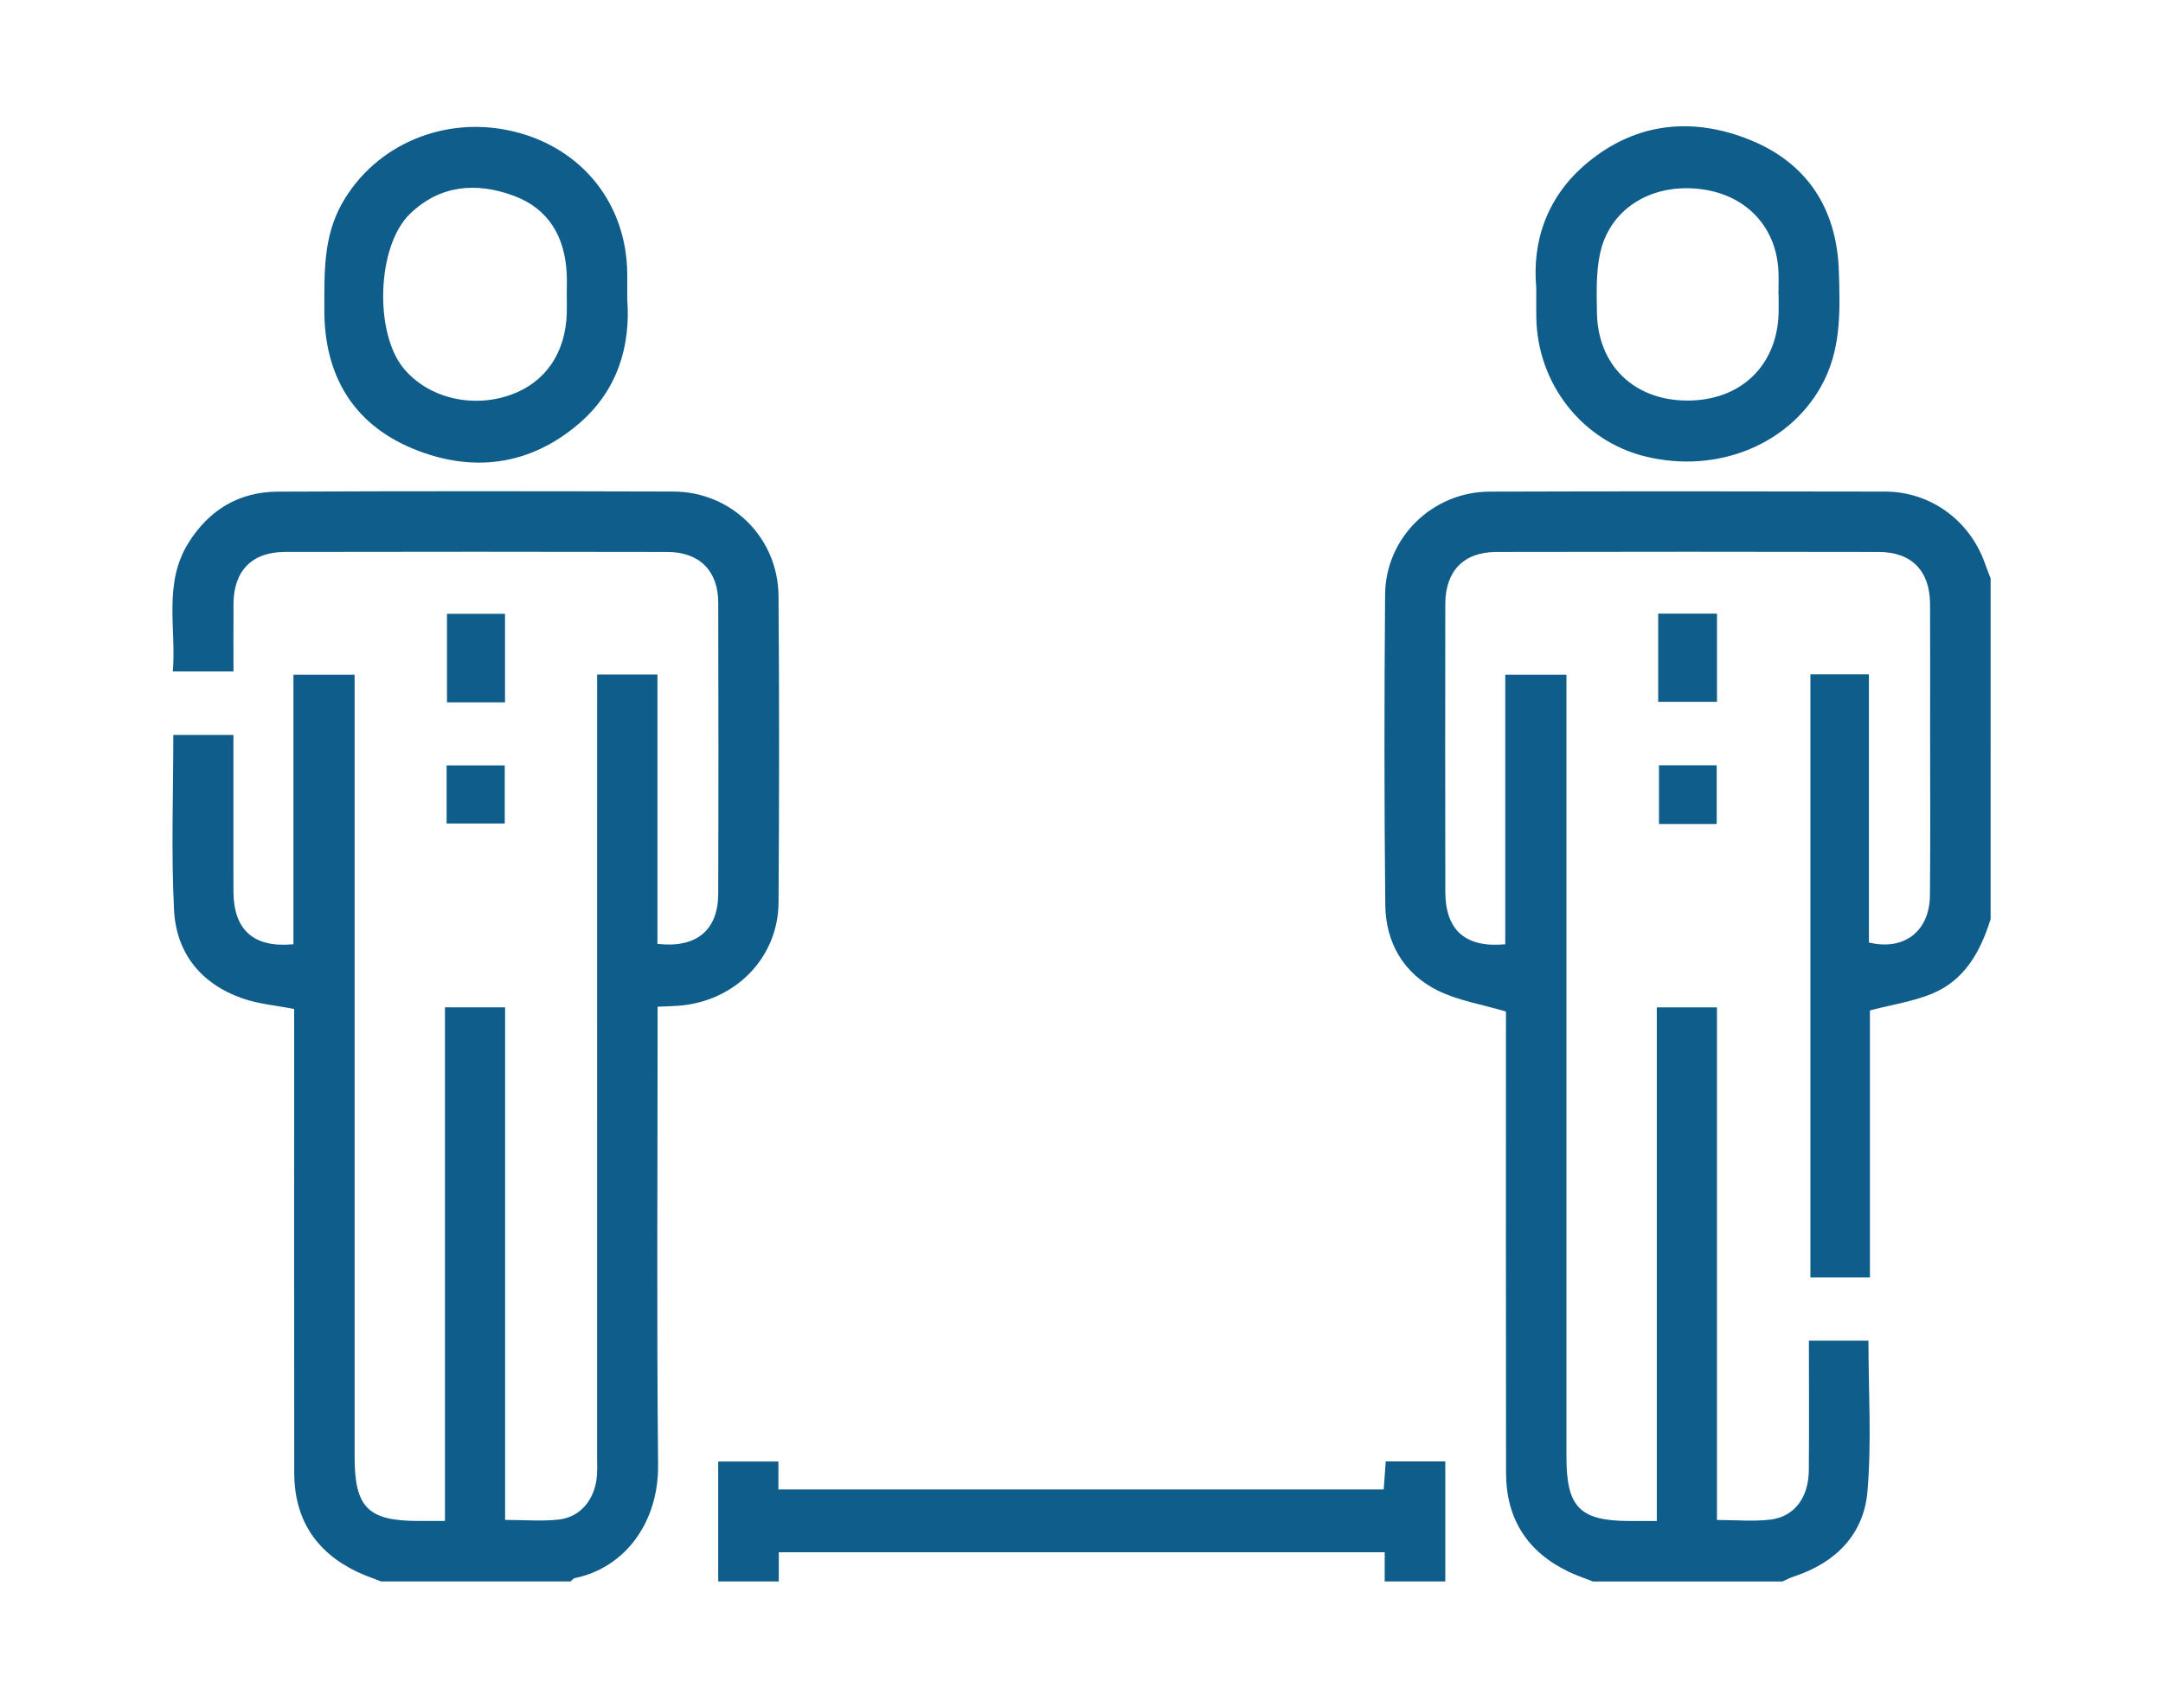 <?xml version="1.0" encoding="utf-8"?>
<!-- Generator: Adobe Illustrator 24.1.3, SVG Export Plug-In . SVG Version: 6.00 Build 0)  -->
<svg version="1.1" id="Layer_1" xmlns="http://www.w3.org/2000/svg" xmlns:xlink="http://www.w3.org/1999/xlink" x="0px" y="0px"
	 viewBox="0 0 95 75" style="enable-background:new 0 0 95 75;" xml:space="preserve">
<style type="text/css">
	.st0{fill:#0f5d8b;}
</style>
<g id="TUtCAS.tif_3_">
	<g>
		<path class="st0" d="M16.742,69.455c-0.352-0.139-0.714-0.259-1.055-0.422c-1.83-0.872-2.762-2.332-2.764-4.354
			c-0.009-6.51-0.003-13.02-0.003-19.529c0-0.297,0-0.595,0-0.836c-0.816-0.161-1.568-0.222-2.259-0.462
			c-1.824-0.634-2.92-1.986-3.017-3.883c-0.129-2.538-0.032-5.088-0.032-7.691c0.872,0,1.711,0,2.64,0c0,1.973,0,3.931,0,5.89
			c0,0.332-0.003,0.665,0.001,0.997c0.017,1.688,0.888,2.469,2.635,2.304c0-3.919,0-7.845,0-11.84c0.894,0,1.734,0,2.687,0
			c0,0.301,0,0.622,0,0.943c0,11.136,0,22.272,0,33.408c0,2.227,0.588,2.817,2.804,2.817c0.358,0,0.715,0,1.164,0
			c0-7.53,0-15.019,0-22.557c0.909,0,1.73,0,2.642,0c0,7.465,0,14.954,0,22.511c0.852,0,1.624,0.071,2.376-0.018
			c0.921-0.109,1.538-0.855,1.647-1.825c0.034-0.301,0.017-0.609,0.017-0.913c0.001-11.108,0.001-22.216,0.001-33.325
			c0-0.33,0-0.66,0-1.049c0.88,0,1.72,0,2.649,0c0,3.952,0,7.897,0,11.831c1.709,0.198,2.664-0.596,2.669-2.194
			c0.014-4.266,0.011-8.532,0.001-12.798c-0.003-1.389-0.825-2.216-2.234-2.219c-5.599-0.012-11.197-0.012-16.796-0.001
			c-1.454,0.003-2.251,0.829-2.26,2.277c-0.006,0.968-0.001,1.937-0.001,2.971c-0.868,0-1.708,0-2.664,0
			c0.16-1.889-0.43-3.854,0.684-5.642c0.902-1.448,2.218-2.246,3.92-2.254c5.792-0.026,11.585-0.022,17.378-0.005
			c2.554,0.008,4.601,2.022,4.621,4.586c0.034,4.487,0.031,8.975,0.001,13.463c-0.016,2.445-1.926,4.362-4.42,4.537
			c-0.27,0.019-0.541,0.025-0.892,0.04c0,0.341,0,0.638,0,0.936c0,6.399-0.042,12.798,0.021,19.197
			c0.025,2.488-1.429,4.501-3.657,4.962c-0.069,0.014-0.125,0.096-0.187,0.146C22.286,69.455,19.514,69.455,16.742,69.455z"/>
		<path class="st0" d="M87.429,40.363c-0.44,1.419-1.131,2.68-2.568,3.276c-0.826,0.342-1.738,0.477-2.733,0.737
			c0,3.789,0,7.734,0,11.727c-0.908,0-1.728,0-2.614,0c0-8.799,0-17.617,0-26.488c0.828,0,1.667,0,2.57,0c0,3.948,0,7.871,0,11.779
			c1.55,0.369,2.664-0.494,2.68-2.069c0.024-2.41,0.007-4.82,0.007-7.23c0-1.856,0.007-3.712-0.002-5.568
			c-0.007-1.453-0.806-2.283-2.253-2.286c-5.598-0.012-11.197-0.012-16.795,0c-1.442,0.003-2.242,0.841-2.243,2.294
			c-0.005,4.211-0.007,8.421,0.001,12.632c0.003,1.688,0.888,2.469,2.633,2.303c0-3.919,0-7.845,0-11.839c0.894,0,1.734,0,2.687,0
			c0,0.302,0,0.623,0,0.944c0,11.136,0,22.272,0,33.407c0,2.226,0.588,2.817,2.804,2.817c0.358,0,0.715,0,1.164,0
			c0-7.53,0-15.019,0-22.557c0.909,0,1.73,0,2.642,0c0,7.465,0,14.954,0,22.511c0.852,0,1.625,0.078,2.375-0.019
			c1.033-0.133,1.65-0.979,1.66-2.155c0.017-1.881,0.004-3.761,0.004-5.7c0.884,0,1.724,0,2.615,0c0,2.218,0.145,4.437-0.044,6.627
			c-0.163,1.886-1.4,3.131-3.227,3.729c-0.176,0.057-0.341,0.147-0.511,0.221c-2.772,0-5.544,0-8.316,0
			c-0.352-0.139-0.713-0.259-1.054-0.421c-1.829-0.871-2.762-2.33-2.765-4.351c-0.009-6.507-0.003-13.014-0.004-19.522
			c0-0.299,0-0.598,0-0.738c-1.078-0.32-2.104-0.481-2.991-0.92c-1.508-0.745-2.291-2.106-2.309-3.767
			c-0.049-4.541-0.045-9.082-0.008-13.623c0.02-2.506,2.082-4.515,4.592-4.523c5.79-0.019,11.581-0.014,17.371-0.002
			c1.983,0.004,3.7,1.256,4.371,3.123c0.083,0.232,0.174,0.462,0.261,0.692C87.429,30.389,87.429,35.376,87.429,40.363z"/>
		<path class="st0" d="M31.544,69.455c0-1.739,0-3.478,0-5.267c0.906,0,1.746,0,2.644,0c0,0.413,0,0.791,0,1.225
			c8.88,0,17.702,0,26.585,0c0.029-0.394,0.058-0.793,0.09-1.232c0.848,0,1.669,0,2.615,0c0,1.755,0,3.514,0,5.273
			c-0.887,0-1.774,0-2.661,0c0-0.43,0-0.86,0-1.283c-8.93,0-17.747,0-26.612,0c0,0.461,0,0.872,0,1.283
			C33.318,69.455,32.431,69.455,31.544,69.455z"/>
		<path class="st0" d="M27.549,13.133c0.152,2.006-0.39,3.987-2.122,5.472c-2.187,1.875-4.733,2.163-7.306,1.094
			c-2.624-1.091-3.886-3.235-3.876-6.104c0.005-1.603-0.056-3.191,0.784-4.672c1.462-2.579,4.525-3.885,7.555-3.143
			c2.989,0.732,4.934,3.173,4.965,6.232C27.552,12.316,27.549,12.62,27.549,13.133z M24.892,12.917c0-0.304,0.013-0.609-0.002-0.913
			c-0.083-1.607-0.79-2.837-2.328-3.407c-1.64-0.608-3.241-0.476-4.555,0.794c-1.464,1.414-1.578,5.244-0.264,6.806
			c1.08,1.283,2.995,1.748,4.698,1.139c1.514-0.541,2.404-1.841,2.452-3.589C24.9,13.47,24.894,13.194,24.892,12.917z"/>
		<path class="st0" d="M67.474,12.639c-0.191-2.044,0.473-4.019,2.236-5.485c2.154-1.791,4.65-2.029,7.175-1
			c2.51,1.023,3.795,3.044,3.878,5.758c0.054,1.736,0.12,3.472-0.796,5.085c-1.444,2.543-4.549,3.811-7.678,3.056
			c-2.787-0.673-4.767-3.185-4.814-6.109C67.469,13.584,67.474,13.224,67.474,12.639z M78.117,12.934c-0.002,0-0.005,0-0.007,0
			c0-0.36,0.018-0.72-0.003-1.079c-0.117-1.988-1.528-3.387-3.588-3.569c-2.102-0.186-3.848,0.945-4.25,2.875
			c-0.172,0.826-0.143,1.703-0.131,2.557c0.031,2.322,1.63,3.867,3.962,3.874c2.341,0.007,3.947-1.521,4.017-3.827
			C78.124,13.488,78.117,13.211,78.117,12.934z"/>
		<path class="st0" d="M22.181,30.845c-0.854,0-1.671,0-2.549,0c0-1.278,0-2.556,0-3.889c0.829,0,1.665,0,2.549,0
			C22.181,28.25,22.181,29.528,22.181,30.845z"/>
		<path class="st0" d="M22.169,36.166c-0.879,0-1.695,0-2.554,0c0-0.852,0-1.669,0-2.551c0.822,0,1.659,0,2.554,0
			C22.169,34.432,22.169,35.267,22.169,36.166z"/>
		<path class="st0" d="M72.829,30.822c0-1.309,0-2.567,0-3.873c0.869,0,1.706,0,2.582,0c0,1.293,0,2.551,0,3.873
			C74.579,30.822,73.742,30.822,72.829,30.822z"/>
		<path class="st0" d="M75.399,36.189c-0.878,0-1.675,0-2.537,0c0-0.847,0-1.683,0-2.58c0.813,0,1.649,0,2.537,0
			C75.399,34.445,75.399,35.28,75.399,36.189z"/>
	</g>
</g>
</svg>
